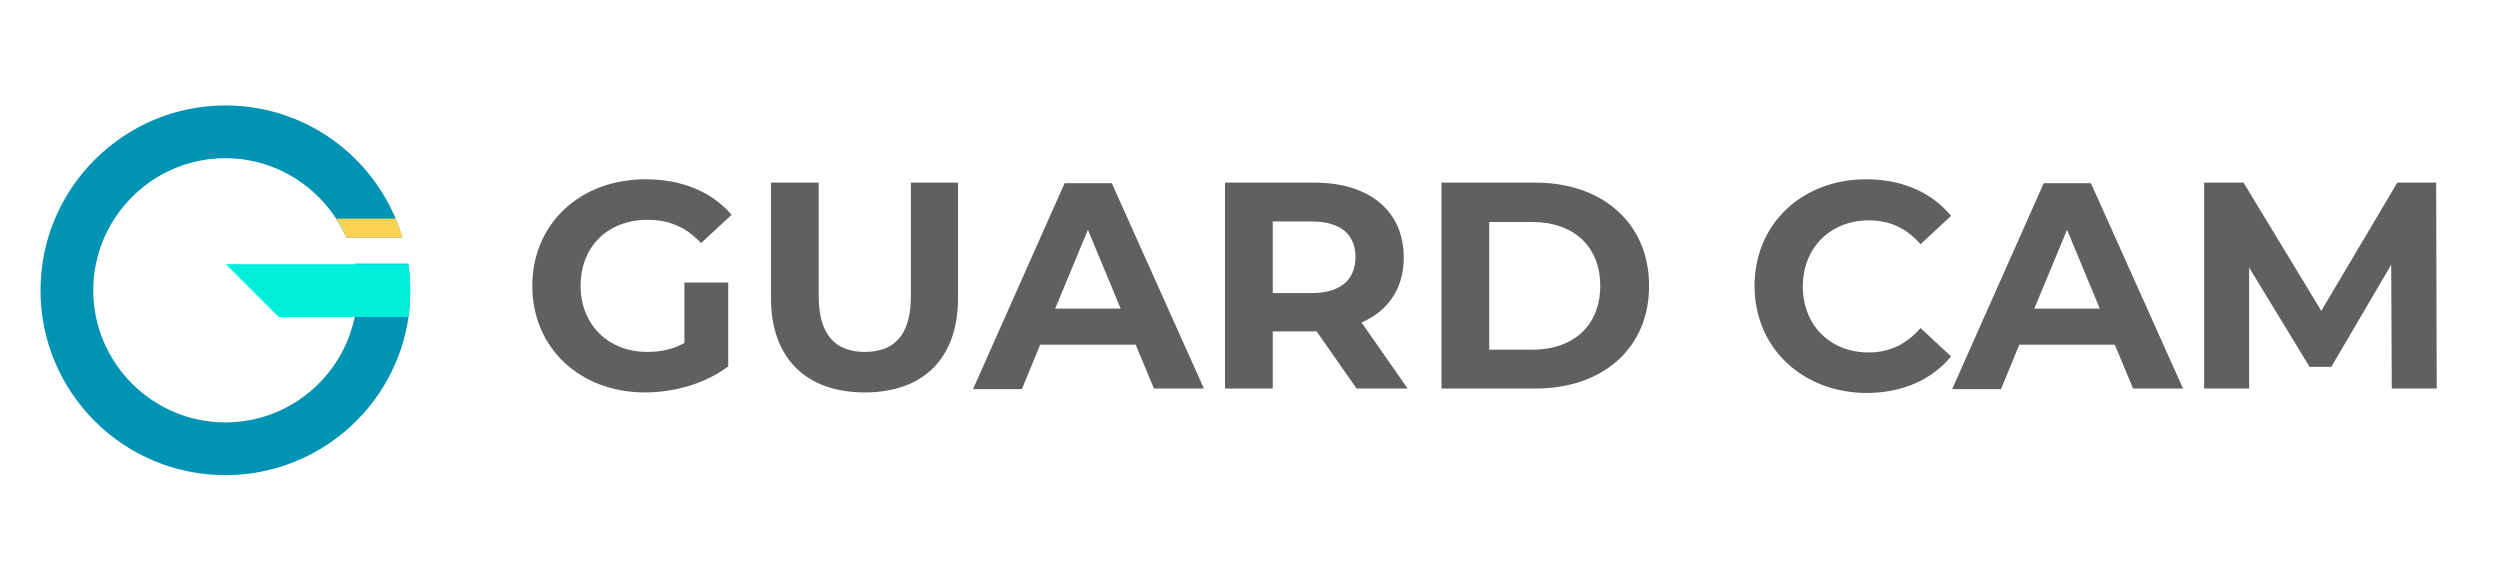 <?xml version="1.0" encoding="utf-8"?>
<!-- Generator: Adobe Illustrator 26.0.2, SVG Export Plug-In . SVG Version: 6.00 Build 0)  -->
<svg version="1.1" id="Layer_1" xmlns="http://www.w3.org/2000/svg" xmlns:xlink="http://www.w3.org/1999/xlink" x="0px" y="0px"
	 viewBox="0 0 450.4 102.1" style="enable-background:new 0 0 450.4 102.1;" xml:space="preserve">
<style type="text/css">
	.st0{fill:#0093B4;}
	.st1{fill:#00EEDC;}
	.st2{fill:#FFD150;}
	.st3{fill:#606060;}
</style>
<g>
	<path class="st0" d="M73.9,52.3c0,1.6-0.1,3.2-0.3,4.8c-2.3,16.1-16.2,28.5-33,28.5c-18.4,0-33.3-14.9-33.3-33.3
		C7.3,33.9,22.3,19,40.6,19C55.7,19,68.4,29,72.5,42.8H62.4c-3.7-8.4-12.1-14.3-21.8-14.3c-13.1,0-23.8,10.7-23.8,23.8
		c0,13.1,10.7,23.8,23.8,23.8c11.5,0,21.1-8.2,23.3-19c0.3-1.5,0.5-3.1,0.5-4.8c0-1.6-0.2-3.2-0.5-4.8h9.6
		C73.8,49.1,73.9,50.7,73.9,52.3z"/>
	<path class="st1" d="M73.9,52.3c0,1.6-0.1,3.2-0.3,4.8H50.2l-9.5-9.5h32.9C73.8,49.1,73.9,50.7,73.9,52.3z"/>
	<path class="st2" d="M62.4,42.8h10.1c-0.3-1.2-0.8-2.3-1.2-3.4H60.6C61.3,40.4,61.9,41.6,62.4,42.8z"/>
</g>
<g>
	<g>
		<path class="st3" d="M123.4,50.9h7.8V66c-4.1,3.1-9.7,4.7-15,4.7c-11.7,0-20.3-8-20.3-19.2c0-11.2,8.6-19.2,20.4-19.2
			c6.5,0,11.9,2.2,15.5,6.4l-5.5,5.1c-2.7-2.9-5.8-4.2-9.6-4.2c-7.2,0-12.1,4.8-12.1,11.9c0,6.9,4.9,11.9,12,11.9
			c2.3,0,4.5-0.4,6.7-1.6V50.9z"/>
		<path class="st3" d="M138.9,53.7V32.9h8.6v20.5c0,7,3.1,10,8.3,10c5.2,0,8.3-2.9,8.3-10V32.9h8.5v20.8c0,10.9-6.3,17-16.8,17
			S138.9,64.6,138.9,53.7z"/>
		<path class="st3" d="M204.6,62.1h-17.2l-3.3,8h-8.8l16.5-37.1h8.5L216.9,70h-9L204.6,62.1z M201.9,55.6L196,41.4l-5.9,14.2H201.9z
			"/>
		<path class="st3" d="M244.4,70l-7.2-10.3h-0.4h-7.5V70h-8.6V32.9h16.1c9.9,0,16.1,5.1,16.1,13.5c0,5.6-2.8,9.6-7.6,11.7l8.3,11.9
			H244.4z M236.3,39.9h-7v12.9h7c5.2,0,7.9-2.4,7.9-6.5C244.2,42.3,241.6,39.9,236.3,39.9z"/>
		<path class="st3" d="M259.7,32.9h16.9c12.1,0,20.5,7.3,20.5,18.6S288.7,70,276.6,70h-16.9V32.9z M276.1,63
			c7.4,0,12.2-4.4,12.2-11.5c0-7.1-4.8-11.5-12.2-11.5h-7.8v23H276.1z"/>
		<path class="st3" d="M316.1,51.5c0-11.2,8.6-19.2,20.1-19.2c6.4,0,11.8,2.3,15.3,6.6L346,44c-2.5-2.9-5.6-4.3-9.3-4.3
			c-6.9,0-11.9,4.9-11.9,11.9c0,7,4.9,11.9,11.9,11.9c3.7,0,6.8-1.5,9.3-4.4l5.5,5.1c-3.5,4.3-8.9,6.6-15.3,6.6
			C324.7,70.7,316.1,62.7,316.1,51.5z"/>
		<path class="st3" d="M381,62.1h-17.2l-3.3,8h-8.8l16.5-37.1h8.5L393.3,70h-9L381,62.1z M378.3,55.6l-5.9-14.2l-5.9,14.2H378.3z"/>
		<path class="st3" d="M430.9,70l-0.1-22.3L420,66.1h-3.9l-10.9-17.9V70h-8.1V32.9h7.1L418.2,56l13.7-23.1h7L439,70H430.9z"/>
	</g>
</g>
</svg>
